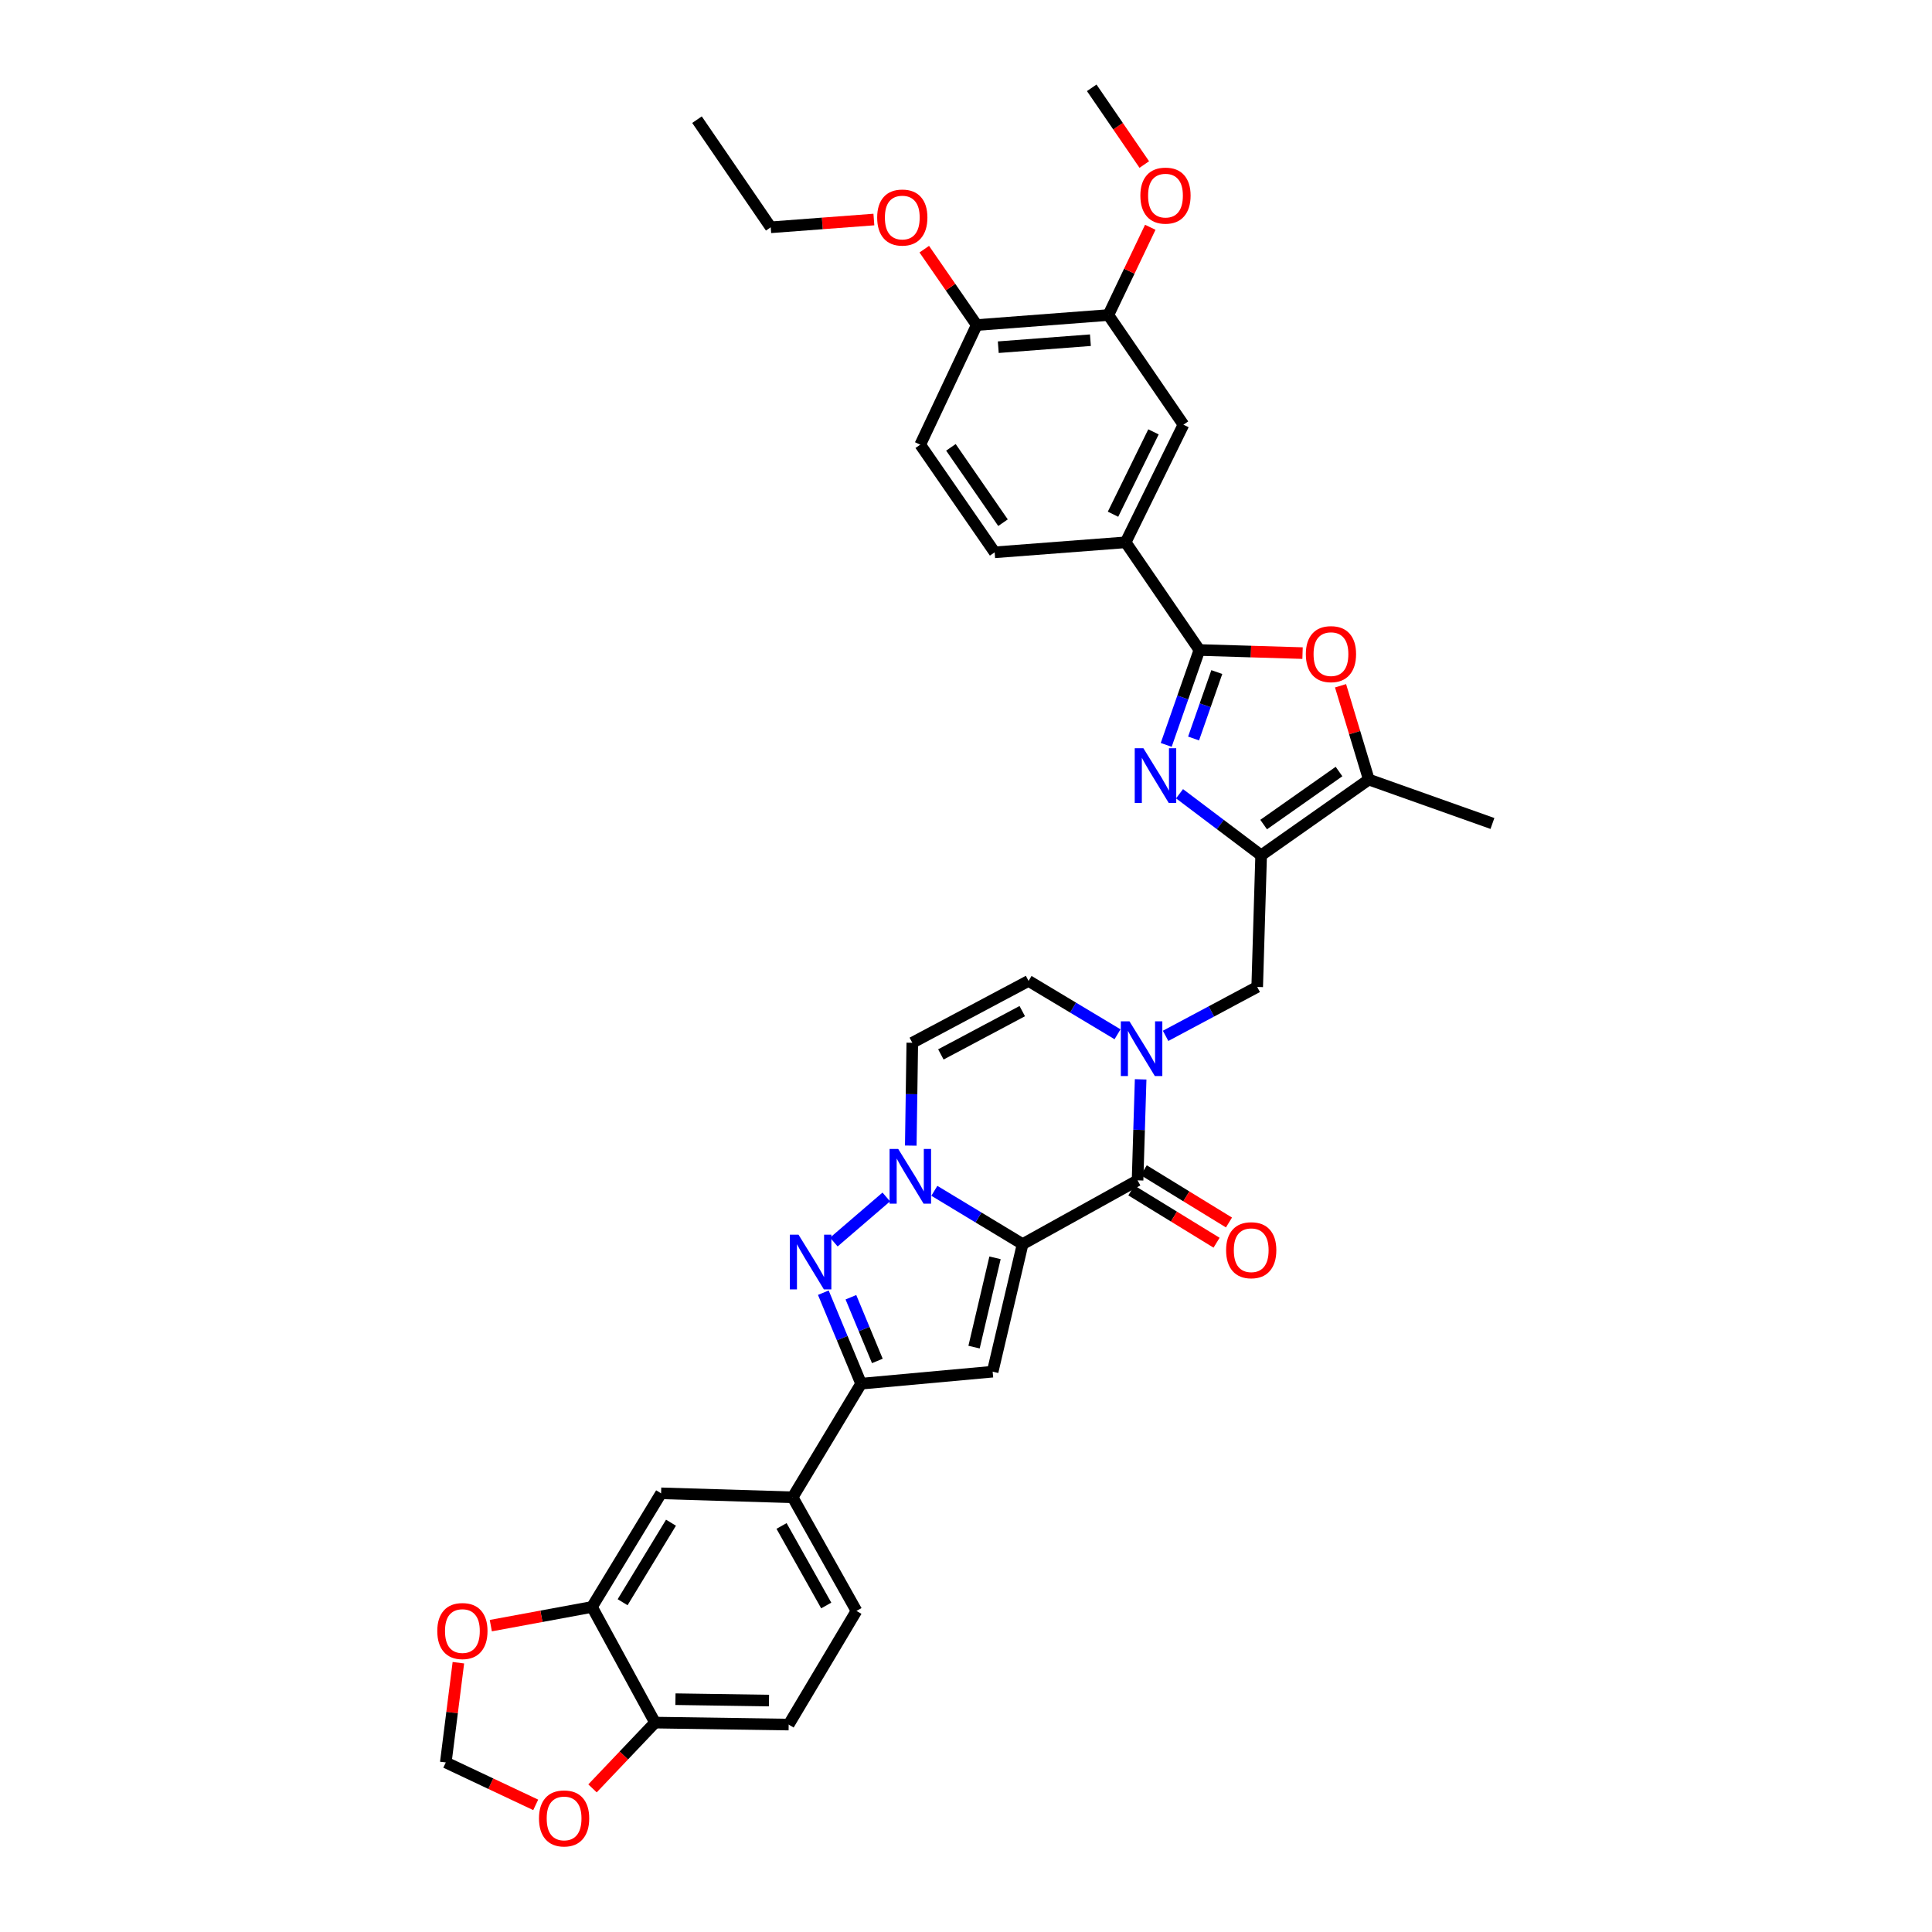 <?xml version='1.0' encoding='iso-8859-1'?>
<svg version='1.1' baseProfile='full'
              xmlns='http://www.w3.org/2000/svg'
                      xmlns:rdkit='http://www.rdkit.org/xml'
                      xmlns:xlink='http://www.w3.org/1999/xlink'
                  xml:space='preserve'
width='1000px' height='1000px' viewBox='0 0 1000 1000'>
<!-- END OF HEADER -->
<rect style='opacity:1.0;fill:#FFFFFF;stroke:none' width='1000' height='1000' x='0' y='0'> </rect>
<path class='bond-0' d='M 529.3,643.952 L 506.458,630.157' style='fill:none;fill-rule:evenodd;stroke:#000000;stroke-width:6px;stroke-linecap:butt;stroke-linejoin:miter;stroke-opacity:1' />
<path class='bond-0' d='M 506.458,630.157 L 483.617,616.363' style='fill:none;fill-rule:evenodd;stroke:#0000FF;stroke-width:6px;stroke-linecap:butt;stroke-linejoin:miter;stroke-opacity:1' />
<path class='bond-1' d='M 529.3,643.952 L 588.798,610.946' style='fill:none;fill-rule:evenodd;stroke:#000000;stroke-width:6px;stroke-linecap:butt;stroke-linejoin:miter;stroke-opacity:1' />
<path class='bond-2' d='M 529.3,643.952 L 513.796,709.978' style='fill:none;fill-rule:evenodd;stroke:#000000;stroke-width:6px;stroke-linecap:butt;stroke-linejoin:miter;stroke-opacity:1' />
<path class='bond-2' d='M 515.022,651.049 L 504.169,697.267' style='fill:none;fill-rule:evenodd;stroke:#000000;stroke-width:6px;stroke-linecap:butt;stroke-linejoin:miter;stroke-opacity:1' />
<path class='bond-4' d='M 458.738,619.549 L 431.597,642.884' style='fill:none;fill-rule:evenodd;stroke:#0000FF;stroke-width:6px;stroke-linecap:butt;stroke-linejoin:miter;stroke-opacity:1' />
<path class='bond-11' d='M 471.415,592.963 L 471.809,566.346' style='fill:none;fill-rule:evenodd;stroke:#0000FF;stroke-width:6px;stroke-linecap:butt;stroke-linejoin:miter;stroke-opacity:1' />
<path class='bond-11' d='M 471.809,566.346 L 472.202,539.729' style='fill:none;fill-rule:evenodd;stroke:#000000;stroke-width:6px;stroke-linecap:butt;stroke-linejoin:miter;stroke-opacity:1' />
<path class='bond-6' d='M 588.798,610.946 L 589.596,584.807' style='fill:none;fill-rule:evenodd;stroke:#000000;stroke-width:6px;stroke-linecap:butt;stroke-linejoin:miter;stroke-opacity:1' />
<path class='bond-6' d='M 589.596,584.807 L 590.394,558.669' style='fill:none;fill-rule:evenodd;stroke:#0000FF;stroke-width:6px;stroke-linecap:butt;stroke-linejoin:miter;stroke-opacity:1' />
<path class='bond-22' d='M 585.589,616.178 L 607.641,629.704' style='fill:none;fill-rule:evenodd;stroke:#000000;stroke-width:6px;stroke-linecap:butt;stroke-linejoin:miter;stroke-opacity:1' />
<path class='bond-22' d='M 607.641,629.704 L 629.694,643.229' style='fill:none;fill-rule:evenodd;stroke:#FF0000;stroke-width:6px;stroke-linecap:butt;stroke-linejoin:miter;stroke-opacity:1' />
<path class='bond-22' d='M 592.008,605.713 L 614.06,619.238' style='fill:none;fill-rule:evenodd;stroke:#000000;stroke-width:6px;stroke-linecap:butt;stroke-linejoin:miter;stroke-opacity:1' />
<path class='bond-22' d='M 614.06,619.238 L 636.113,632.763' style='fill:none;fill-rule:evenodd;stroke:#FF0000;stroke-width:6px;stroke-linecap:butt;stroke-linejoin:miter;stroke-opacity:1' />
<path class='bond-8' d='M 513.796,709.978 L 445.71,716.192' style='fill:none;fill-rule:evenodd;stroke:#000000;stroke-width:6px;stroke-linecap:butt;stroke-linejoin:miter;stroke-opacity:1' />
<path class='bond-3' d='M 610.528,410.84 L 631.646,426.778' style='fill:none;fill-rule:evenodd;stroke:#0000FF;stroke-width:6px;stroke-linecap:butt;stroke-linejoin:miter;stroke-opacity:1' />
<path class='bond-3' d='M 631.646,426.778 L 652.765,442.716' style='fill:none;fill-rule:evenodd;stroke:#000000;stroke-width:6px;stroke-linecap:butt;stroke-linejoin:miter;stroke-opacity:1' />
<path class='bond-7' d='M 603.628,385.561 L 612.215,361' style='fill:none;fill-rule:evenodd;stroke:#0000FF;stroke-width:6px;stroke-linecap:butt;stroke-linejoin:miter;stroke-opacity:1' />
<path class='bond-7' d='M 612.215,361 L 620.802,336.44' style='fill:none;fill-rule:evenodd;stroke:#000000;stroke-width:6px;stroke-linecap:butt;stroke-linejoin:miter;stroke-opacity:1' />
<path class='bond-7' d='M 617.793,382.245 L 623.804,365.052' style='fill:none;fill-rule:evenodd;stroke:#0000FF;stroke-width:6px;stroke-linecap:butt;stroke-linejoin:miter;stroke-opacity:1' />
<path class='bond-7' d='M 623.804,365.052 L 629.815,347.86' style='fill:none;fill-rule:evenodd;stroke:#000000;stroke-width:6px;stroke-linecap:butt;stroke-linejoin:miter;stroke-opacity:1' />
<path class='bond-36' d='M 426.153,669.092 L 435.932,692.642' style='fill:none;fill-rule:evenodd;stroke:#0000FF;stroke-width:6px;stroke-linecap:butt;stroke-linejoin:miter;stroke-opacity:1' />
<path class='bond-36' d='M 435.932,692.642 L 445.71,716.192' style='fill:none;fill-rule:evenodd;stroke:#000000;stroke-width:6px;stroke-linecap:butt;stroke-linejoin:miter;stroke-opacity:1' />
<path class='bond-36' d='M 440.426,671.449 L 447.271,687.934' style='fill:none;fill-rule:evenodd;stroke:#0000FF;stroke-width:6px;stroke-linecap:butt;stroke-linejoin:miter;stroke-opacity:1' />
<path class='bond-36' d='M 447.271,687.934 L 454.116,704.418' style='fill:none;fill-rule:evenodd;stroke:#000000;stroke-width:6px;stroke-linecap:butt;stroke-linejoin:miter;stroke-opacity:1' />
<path class='bond-5' d='M 652.765,442.716 L 650.725,510.842' style='fill:none;fill-rule:evenodd;stroke:#000000;stroke-width:6px;stroke-linecap:butt;stroke-linejoin:miter;stroke-opacity:1' />
<path class='bond-10' d='M 652.765,442.716 L 708.498,403.502' style='fill:none;fill-rule:evenodd;stroke:#000000;stroke-width:6px;stroke-linecap:butt;stroke-linejoin:miter;stroke-opacity:1' />
<path class='bond-10' d='M 654.06,426.792 L 693.073,399.343' style='fill:none;fill-rule:evenodd;stroke:#000000;stroke-width:6px;stroke-linecap:butt;stroke-linejoin:miter;stroke-opacity:1' />
<path class='bond-12' d='M 578.434,535.34 L 555.408,521.529' style='fill:none;fill-rule:evenodd;stroke:#0000FF;stroke-width:6px;stroke-linecap:butt;stroke-linejoin:miter;stroke-opacity:1' />
<path class='bond-12' d='M 555.408,521.529 L 532.383,507.718' style='fill:none;fill-rule:evenodd;stroke:#000000;stroke-width:6px;stroke-linecap:butt;stroke-linejoin:miter;stroke-opacity:1' />
<path class='bond-13' d='M 603.315,536.163 L 627.02,523.503' style='fill:none;fill-rule:evenodd;stroke:#0000FF;stroke-width:6px;stroke-linecap:butt;stroke-linejoin:miter;stroke-opacity:1' />
<path class='bond-13' d='M 627.02,523.503 L 650.725,510.842' style='fill:none;fill-rule:evenodd;stroke:#000000;stroke-width:6px;stroke-linecap:butt;stroke-linejoin:miter;stroke-opacity:1' />
<path class='bond-14' d='M 620.802,336.44 L 582.626,280.706' style='fill:none;fill-rule:evenodd;stroke:#000000;stroke-width:6px;stroke-linecap:butt;stroke-linejoin:miter;stroke-opacity:1' />
<path class='bond-39' d='M 620.802,336.44 L 647.5,337.245' style='fill:none;fill-rule:evenodd;stroke:#000000;stroke-width:6px;stroke-linecap:butt;stroke-linejoin:miter;stroke-opacity:1' />
<path class='bond-39' d='M 647.5,337.245 L 674.198,338.049' style='fill:none;fill-rule:evenodd;stroke:#FF0000;stroke-width:6px;stroke-linecap:butt;stroke-linejoin:miter;stroke-opacity:1' />
<path class='bond-15' d='M 445.71,716.192 L 410.276,775.001' style='fill:none;fill-rule:evenodd;stroke:#000000;stroke-width:6px;stroke-linecap:butt;stroke-linejoin:miter;stroke-opacity:1' />
<path class='bond-9' d='M 693.862,354.95 L 701.18,379.226' style='fill:none;fill-rule:evenodd;stroke:#FF0000;stroke-width:6px;stroke-linecap:butt;stroke-linejoin:miter;stroke-opacity:1' />
<path class='bond-9' d='M 701.18,379.226 L 708.498,403.502' style='fill:none;fill-rule:evenodd;stroke:#000000;stroke-width:6px;stroke-linecap:butt;stroke-linejoin:miter;stroke-opacity:1' />
<path class='bond-32' d='M 708.498,403.502 L 772.478,426.23' style='fill:none;fill-rule:evenodd;stroke:#000000;stroke-width:6px;stroke-linecap:butt;stroke-linejoin:miter;stroke-opacity:1' />
<path class='bond-37' d='M 472.202,539.729 L 532.383,507.718' style='fill:none;fill-rule:evenodd;stroke:#000000;stroke-width:6px;stroke-linecap:butt;stroke-linejoin:miter;stroke-opacity:1' />
<path class='bond-37' d='M 486.995,545.767 L 529.122,523.36' style='fill:none;fill-rule:evenodd;stroke:#000000;stroke-width:6px;stroke-linecap:butt;stroke-linejoin:miter;stroke-opacity:1' />
<path class='bond-18' d='M 582.626,280.706 L 612.549,219.816' style='fill:none;fill-rule:evenodd;stroke:#000000;stroke-width:6px;stroke-linecap:butt;stroke-linejoin:miter;stroke-opacity:1' />
<path class='bond-18' d='M 576.095,266.158 L 597.041,223.535' style='fill:none;fill-rule:evenodd;stroke:#000000;stroke-width:6px;stroke-linecap:butt;stroke-linejoin:miter;stroke-opacity:1' />
<path class='bond-26' d='M 582.626,280.706 L 514.833,285.883' style='fill:none;fill-rule:evenodd;stroke:#000000;stroke-width:6px;stroke-linecap:butt;stroke-linejoin:miter;stroke-opacity:1' />
<path class='bond-17' d='M 410.276,775.001 L 342.176,772.941' style='fill:none;fill-rule:evenodd;stroke:#000000;stroke-width:6px;stroke-linecap:butt;stroke-linejoin:miter;stroke-opacity:1' />
<path class='bond-27' d='M 410.276,775.001 L 443.316,833.804' style='fill:none;fill-rule:evenodd;stroke:#000000;stroke-width:6px;stroke-linecap:butt;stroke-linejoin:miter;stroke-opacity:1' />
<path class='bond-27' d='M 404.528,789.836 L 427.656,830.998' style='fill:none;fill-rule:evenodd;stroke:#000000;stroke-width:6px;stroke-linecap:butt;stroke-linejoin:miter;stroke-opacity:1' />
<path class='bond-16' d='M 306.408,831.751 L 342.176,772.941' style='fill:none;fill-rule:evenodd;stroke:#000000;stroke-width:6px;stroke-linecap:butt;stroke-linejoin:miter;stroke-opacity:1' />
<path class='bond-16' d='M 322.263,829.309 L 347.301,788.143' style='fill:none;fill-rule:evenodd;stroke:#000000;stroke-width:6px;stroke-linecap:butt;stroke-linejoin:miter;stroke-opacity:1' />
<path class='bond-21' d='M 306.408,831.751 L 280.225,836.589' style='fill:none;fill-rule:evenodd;stroke:#000000;stroke-width:6px;stroke-linecap:butt;stroke-linejoin:miter;stroke-opacity:1' />
<path class='bond-21' d='M 280.225,836.589 L 254.043,841.427' style='fill:none;fill-rule:evenodd;stroke:#FF0000;stroke-width:6px;stroke-linecap:butt;stroke-linejoin:miter;stroke-opacity:1' />
<path class='bond-38' d='M 306.408,831.751 L 339.052,891.617' style='fill:none;fill-rule:evenodd;stroke:#000000;stroke-width:6px;stroke-linecap:butt;stroke-linejoin:miter;stroke-opacity:1' />
<path class='bond-19' d='M 612.549,219.816 L 573.683,163.067' style='fill:none;fill-rule:evenodd;stroke:#000000;stroke-width:6px;stroke-linecap:butt;stroke-linejoin:miter;stroke-opacity:1' />
<path class='bond-30' d='M 573.683,163.067 L 584.533,140.355' style='fill:none;fill-rule:evenodd;stroke:#000000;stroke-width:6px;stroke-linecap:butt;stroke-linejoin:miter;stroke-opacity:1' />
<path class='bond-30' d='M 584.533,140.355 L 595.382,117.642' style='fill:none;fill-rule:evenodd;stroke:#FF0000;stroke-width:6px;stroke-linecap:butt;stroke-linejoin:miter;stroke-opacity:1' />
<path class='bond-41' d='M 573.683,163.067 L 505.557,168.244' style='fill:none;fill-rule:evenodd;stroke:#000000;stroke-width:6px;stroke-linecap:butt;stroke-linejoin:miter;stroke-opacity:1' />
<path class='bond-41' d='M 564.395,176.086 L 516.706,179.71' style='fill:none;fill-rule:evenodd;stroke:#000000;stroke-width:6px;stroke-linecap:butt;stroke-linejoin:miter;stroke-opacity:1' />
<path class='bond-20' d='M 339.052,891.617 L 408.216,892.641' style='fill:none;fill-rule:evenodd;stroke:#000000;stroke-width:6px;stroke-linecap:butt;stroke-linejoin:miter;stroke-opacity:1' />
<path class='bond-20' d='M 349.608,879.495 L 398.023,880.211' style='fill:none;fill-rule:evenodd;stroke:#000000;stroke-width:6px;stroke-linecap:butt;stroke-linejoin:miter;stroke-opacity:1' />
<path class='bond-23' d='M 339.052,891.617 L 322.868,908.639' style='fill:none;fill-rule:evenodd;stroke:#000000;stroke-width:6px;stroke-linecap:butt;stroke-linejoin:miter;stroke-opacity:1' />
<path class='bond-23' d='M 322.868,908.639 L 306.683,925.661' style='fill:none;fill-rule:evenodd;stroke:#FF0000;stroke-width:6px;stroke-linecap:butt;stroke-linejoin:miter;stroke-opacity:1' />
<path class='bond-24' d='M 237.257,860.62 L 233.997,886.432' style='fill:none;fill-rule:evenodd;stroke:#FF0000;stroke-width:6px;stroke-linecap:butt;stroke-linejoin:miter;stroke-opacity:1' />
<path class='bond-24' d='M 233.997,886.432 L 230.737,912.244' style='fill:none;fill-rule:evenodd;stroke:#000000;stroke-width:6px;stroke-linecap:butt;stroke-linejoin:miter;stroke-opacity:1' />
<path class='bond-40' d='M 277.282,934.199 L 254.009,923.222' style='fill:none;fill-rule:evenodd;stroke:#FF0000;stroke-width:6px;stroke-linecap:butt;stroke-linejoin:miter;stroke-opacity:1' />
<path class='bond-40' d='M 254.009,923.222 L 230.737,912.244' style='fill:none;fill-rule:evenodd;stroke:#000000;stroke-width:6px;stroke-linecap:butt;stroke-linejoin:miter;stroke-opacity:1' />
<path class='bond-25' d='M 505.557,168.244 L 476.315,230.171' style='fill:none;fill-rule:evenodd;stroke:#000000;stroke-width:6px;stroke-linecap:butt;stroke-linejoin:miter;stroke-opacity:1' />
<path class='bond-31' d='M 505.557,168.244 L 491.979,148.607' style='fill:none;fill-rule:evenodd;stroke:#000000;stroke-width:6px;stroke-linecap:butt;stroke-linejoin:miter;stroke-opacity:1' />
<path class='bond-31' d='M 491.979,148.607 L 478.402,128.971' style='fill:none;fill-rule:evenodd;stroke:#FF0000;stroke-width:6px;stroke-linecap:butt;stroke-linejoin:miter;stroke-opacity:1' />
<path class='bond-29' d='M 514.833,285.883 L 476.315,230.171' style='fill:none;fill-rule:evenodd;stroke:#000000;stroke-width:6px;stroke-linecap:butt;stroke-linejoin:miter;stroke-opacity:1' />
<path class='bond-29' d='M 519.154,270.544 L 492.192,231.545' style='fill:none;fill-rule:evenodd;stroke:#000000;stroke-width:6px;stroke-linecap:butt;stroke-linejoin:miter;stroke-opacity:1' />
<path class='bond-28' d='M 443.316,833.804 L 408.216,892.641' style='fill:none;fill-rule:evenodd;stroke:#000000;stroke-width:6px;stroke-linecap:butt;stroke-linejoin:miter;stroke-opacity:1' />
<path class='bond-34' d='M 592.282,85.159 L 578.679,65.307' style='fill:none;fill-rule:evenodd;stroke:#FF0000;stroke-width:6px;stroke-linecap:butt;stroke-linejoin:miter;stroke-opacity:1' />
<path class='bond-34' d='M 578.679,65.307 L 565.075,45.455' style='fill:none;fill-rule:evenodd;stroke:#000000;stroke-width:6px;stroke-linecap:butt;stroke-linejoin:miter;stroke-opacity:1' />
<path class='bond-33' d='M 452.318,113.627 L 425.622,115.64' style='fill:none;fill-rule:evenodd;stroke:#FF0000;stroke-width:6px;stroke-linecap:butt;stroke-linejoin:miter;stroke-opacity:1' />
<path class='bond-33' d='M 425.622,115.64 L 398.926,117.653' style='fill:none;fill-rule:evenodd;stroke:#000000;stroke-width:6px;stroke-linecap:butt;stroke-linejoin:miter;stroke-opacity:1' />
<path class='bond-35' d='M 398.926,117.653 L 360.763,61.941' style='fill:none;fill-rule:evenodd;stroke:#000000;stroke-width:6px;stroke-linecap:butt;stroke-linejoin:miter;stroke-opacity:1' />
<path  class='atom-1' d='M 464.919 594.692
L 474.199 609.692
Q 475.119 611.172, 476.599 613.852
Q 478.079 616.532, 478.159 616.692
L 478.159 594.692
L 481.919 594.692
L 481.919 623.012
L 478.039 623.012
L 468.079 606.612
Q 466.919 604.692, 465.679 602.492
Q 464.479 600.292, 464.119 599.612
L 464.119 623.012
L 460.439 623.012
L 460.439 594.692
L 464.919 594.692
' fill='#0000FF'/>
<path  class='atom-4' d='M 591.815 387.283
L 601.095 402.283
Q 602.015 403.763, 603.495 406.443
Q 604.975 409.123, 605.055 409.283
L 605.055 387.283
L 608.815 387.283
L 608.815 415.603
L 604.935 415.603
L 594.975 399.203
Q 593.815 397.283, 592.575 395.083
Q 591.375 392.883, 591.015 392.203
L 591.015 415.603
L 587.335 415.603
L 587.335 387.283
L 591.815 387.283
' fill='#0000FF'/>
<path  class='atom-5' d='M 413.306 639.068
L 422.586 654.068
Q 423.506 655.548, 424.986 658.228
Q 426.466 660.908, 426.546 661.068
L 426.546 639.068
L 430.306 639.068
L 430.306 667.388
L 426.426 667.388
L 416.466 650.988
Q 415.306 649.068, 414.066 646.868
Q 412.866 644.668, 412.506 643.988
L 412.506 667.388
L 408.826 667.388
L 408.826 639.068
L 413.306 639.068
' fill='#0000FF'/>
<path  class='atom-7' d='M 584.619 528.645
L 593.899 543.645
Q 594.819 545.125, 596.299 547.805
Q 597.779 550.485, 597.859 550.645
L 597.859 528.645
L 601.619 528.645
L 601.619 556.965
L 597.739 556.965
L 587.779 540.565
Q 586.619 538.645, 585.379 536.445
Q 584.179 534.245, 583.819 533.565
L 583.819 556.965
L 580.139 556.965
L 580.139 528.645
L 584.619 528.645
' fill='#0000FF'/>
<path  class='atom-10' d='M 675.902 338.573
Q 675.902 331.773, 679.262 327.973
Q 682.622 324.173, 688.902 324.173
Q 695.182 324.173, 698.542 327.973
Q 701.902 331.773, 701.902 338.573
Q 701.902 345.453, 698.502 349.373
Q 695.102 353.253, 688.902 353.253
Q 682.662 353.253, 679.262 349.373
Q 675.902 345.493, 675.902 338.573
M 688.902 350.053
Q 693.222 350.053, 695.542 347.173
Q 697.902 344.253, 697.902 338.573
Q 697.902 333.013, 695.542 330.213
Q 693.222 327.373, 688.902 327.373
Q 684.582 327.373, 682.222 330.173
Q 679.902 332.973, 679.902 338.573
Q 679.902 344.293, 682.222 347.173
Q 684.582 350.053, 688.902 350.053
' fill='#FF0000'/>
<path  class='atom-22' d='M 226.338 844.224
Q 226.338 837.424, 229.698 833.624
Q 233.058 829.824, 239.338 829.824
Q 245.618 829.824, 248.978 833.624
Q 252.338 837.424, 252.338 844.224
Q 252.338 851.104, 248.938 855.024
Q 245.538 858.904, 239.338 858.904
Q 233.098 858.904, 229.698 855.024
Q 226.338 851.144, 226.338 844.224
M 239.338 855.704
Q 243.658 855.704, 245.978 852.824
Q 248.338 849.904, 248.338 844.224
Q 248.338 838.664, 245.978 835.864
Q 243.658 833.024, 239.338 833.024
Q 235.018 833.024, 232.658 835.824
Q 230.338 838.624, 230.338 844.224
Q 230.338 849.944, 232.658 852.824
Q 235.018 855.704, 239.338 855.704
' fill='#FF0000'/>
<path  class='atom-23' d='M 634.628 647.108
Q 634.628 640.308, 637.988 636.508
Q 641.348 632.708, 647.628 632.708
Q 653.908 632.708, 657.268 636.508
Q 660.628 640.308, 660.628 647.108
Q 660.628 653.988, 657.228 657.908
Q 653.828 661.788, 647.628 661.788
Q 641.388 661.788, 637.988 657.908
Q 634.628 654.028, 634.628 647.108
M 647.628 658.588
Q 651.948 658.588, 654.268 655.708
Q 656.628 652.788, 656.628 647.108
Q 656.628 641.548, 654.268 638.748
Q 651.948 635.908, 647.628 635.908
Q 643.308 635.908, 640.948 638.708
Q 638.628 641.508, 638.628 647.108
Q 638.628 652.828, 640.948 655.708
Q 643.308 658.588, 647.628 658.588
' fill='#FF0000'/>
<path  class='atom-24' d='M 278.975 941.21
Q 278.975 934.41, 282.335 930.61
Q 285.695 926.81, 291.975 926.81
Q 298.255 926.81, 301.615 930.61
Q 304.975 934.41, 304.975 941.21
Q 304.975 948.09, 301.575 952.01
Q 298.175 955.89, 291.975 955.89
Q 285.735 955.89, 282.335 952.01
Q 278.975 948.13, 278.975 941.21
M 291.975 952.69
Q 296.295 952.69, 298.615 949.81
Q 300.975 946.89, 300.975 941.21
Q 300.975 935.65, 298.615 932.85
Q 296.295 930.01, 291.975 930.01
Q 287.655 930.01, 285.295 932.81
Q 282.975 935.61, 282.975 941.21
Q 282.975 946.93, 285.295 949.81
Q 287.655 952.69, 291.975 952.69
' fill='#FF0000'/>
<path  class='atom-31' d='M 590.252 101.247
Q 590.252 94.447, 593.612 90.647
Q 596.972 86.847, 603.252 86.847
Q 609.532 86.847, 612.892 90.647
Q 616.252 94.447, 616.252 101.247
Q 616.252 108.127, 612.852 112.047
Q 609.452 115.927, 603.252 115.927
Q 597.012 115.927, 593.612 112.047
Q 590.252 108.167, 590.252 101.247
M 603.252 112.727
Q 607.572 112.727, 609.892 109.847
Q 612.252 106.927, 612.252 101.247
Q 612.252 95.687, 609.892 92.887
Q 607.572 90.047, 603.252 90.047
Q 598.932 90.047, 596.572 92.847
Q 594.252 95.647, 594.252 101.247
Q 594.252 106.967, 596.572 109.847
Q 598.932 112.727, 603.252 112.727
' fill='#FF0000'/>
<path  class='atom-32' d='M 454.025 112.597
Q 454.025 105.797, 457.385 101.997
Q 460.745 98.197, 467.025 98.197
Q 473.305 98.197, 476.665 101.997
Q 480.025 105.797, 480.025 112.597
Q 480.025 119.477, 476.625 123.397
Q 473.225 127.277, 467.025 127.277
Q 460.785 127.277, 457.385 123.397
Q 454.025 119.517, 454.025 112.597
M 467.025 124.077
Q 471.345 124.077, 473.665 121.197
Q 476.025 118.277, 476.025 112.597
Q 476.025 107.037, 473.665 104.237
Q 471.345 101.397, 467.025 101.397
Q 462.705 101.397, 460.345 104.197
Q 458.025 106.997, 458.025 112.597
Q 458.025 118.317, 460.345 121.197
Q 462.705 124.077, 467.025 124.077
' fill='#FF0000'/>
</svg>
